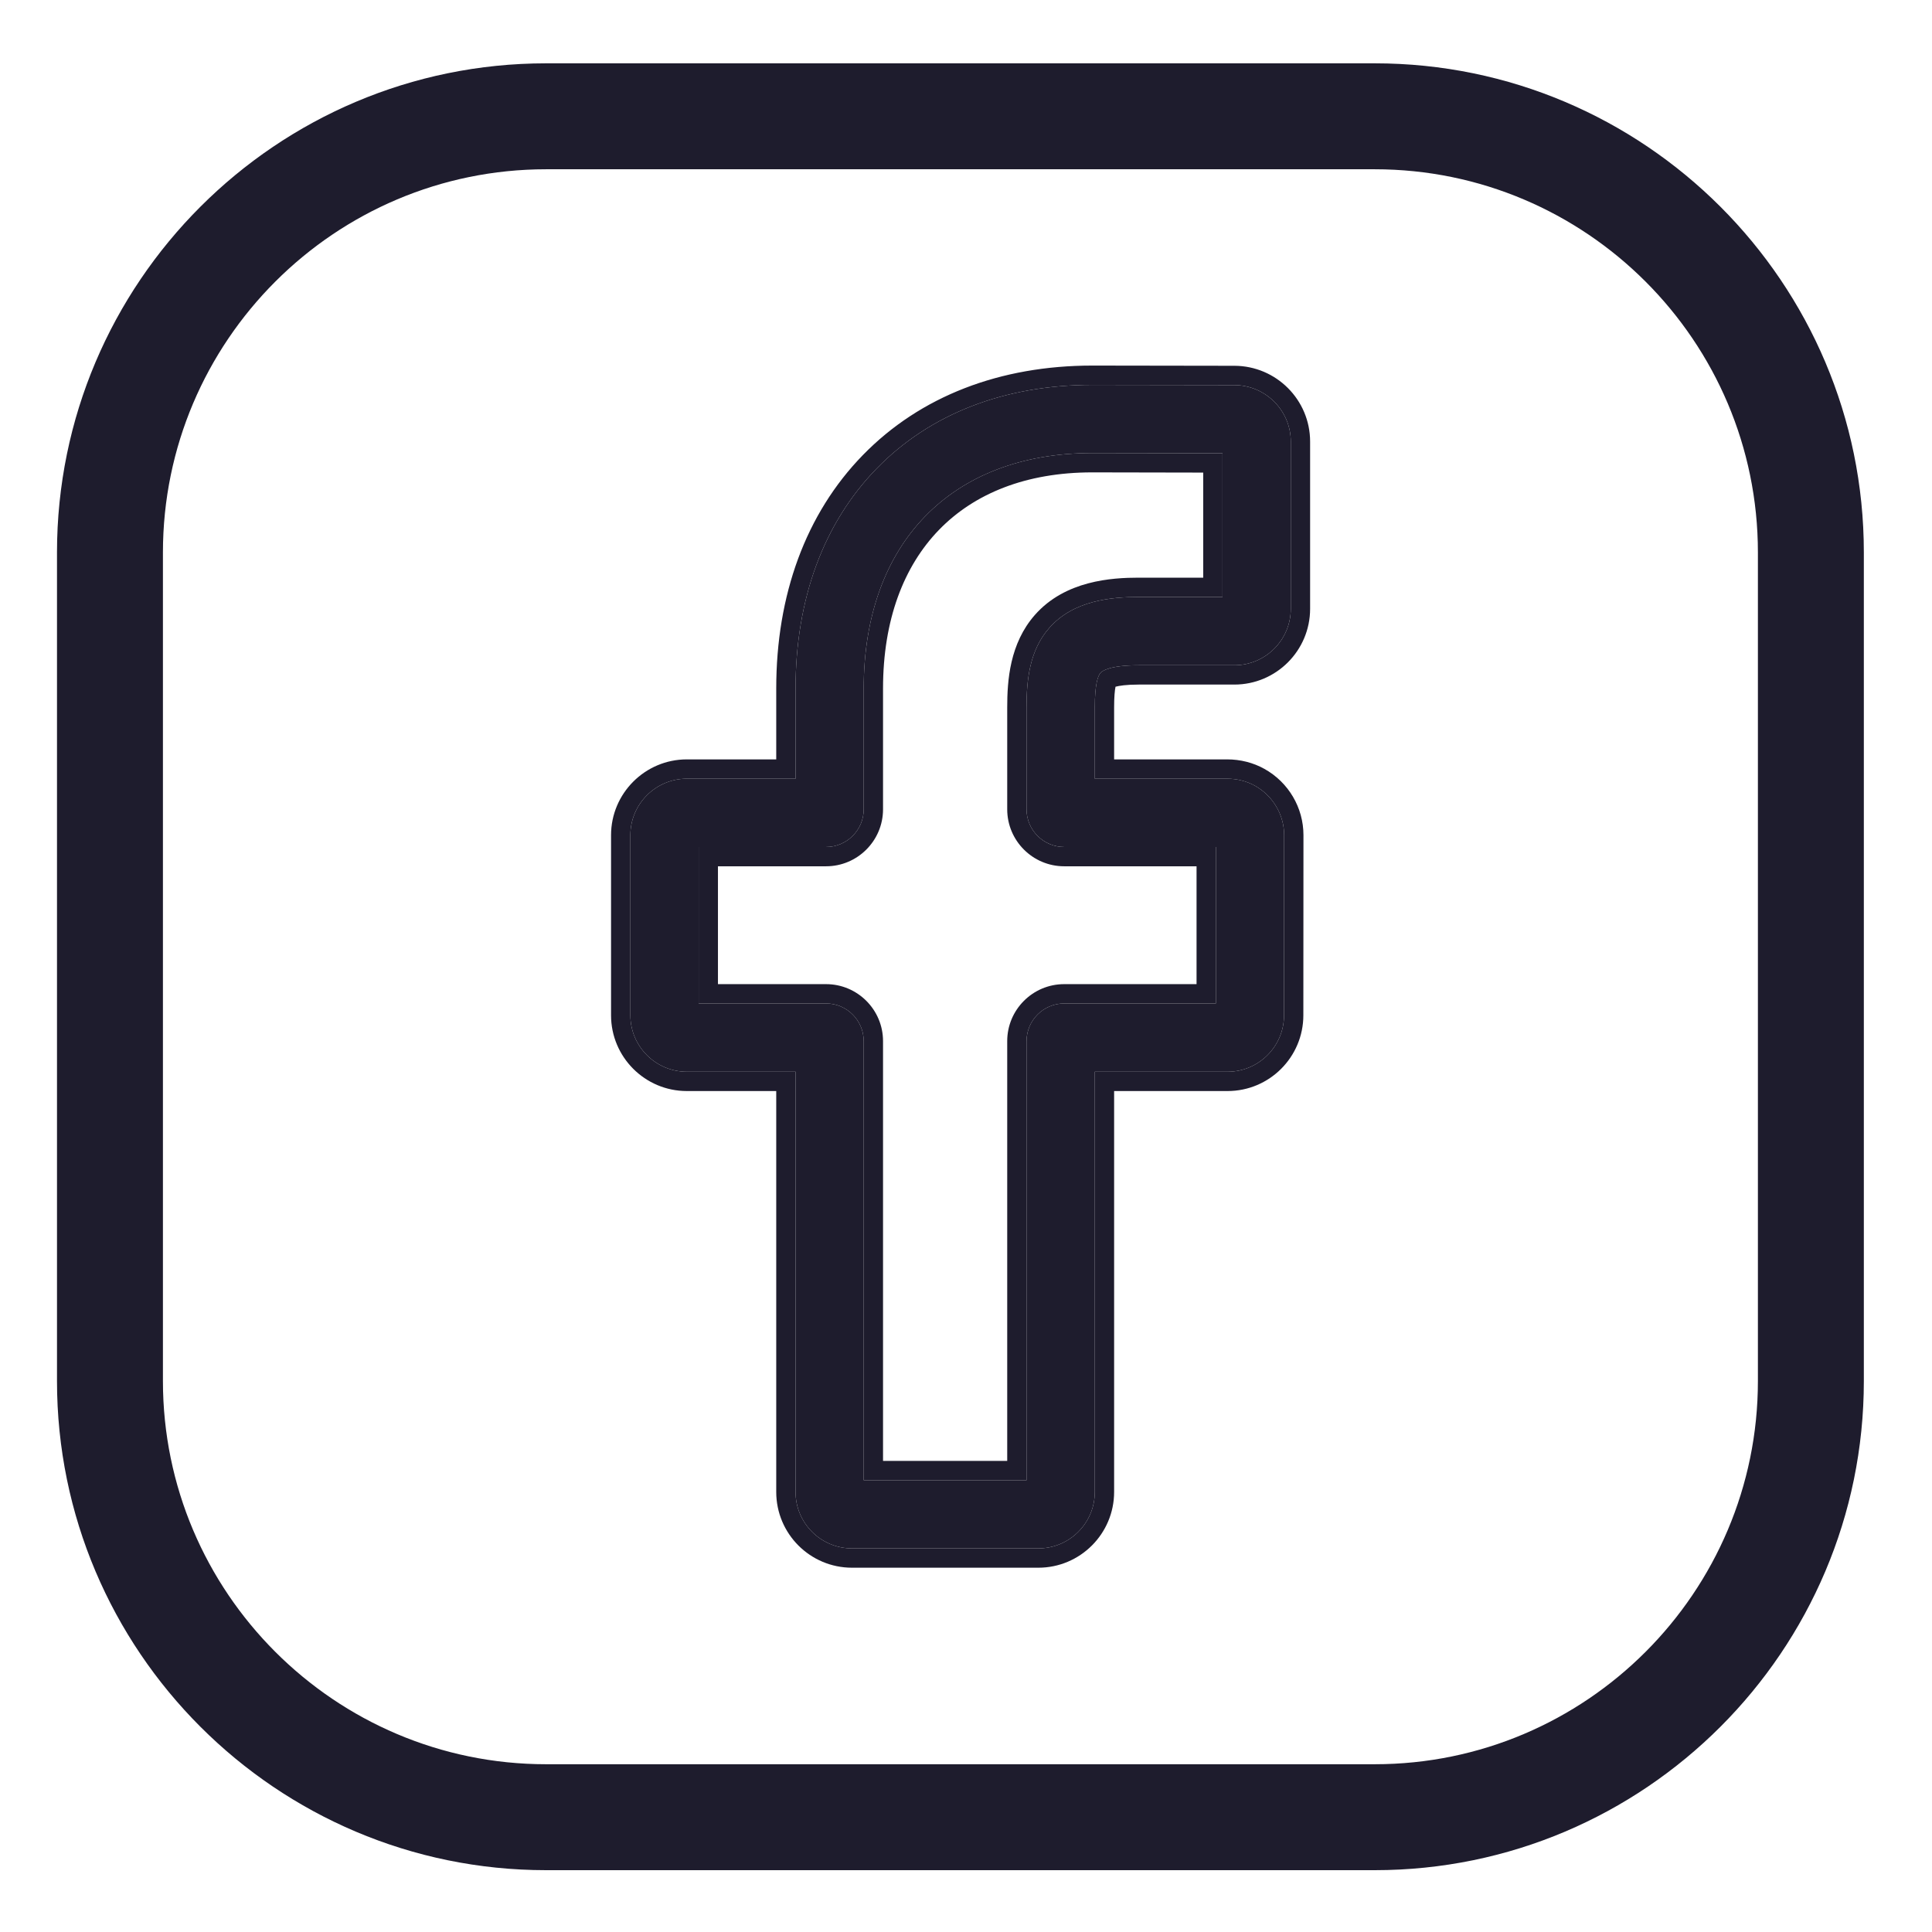 <svg xmlns="http://www.w3.org/2000/svg" fill="none" viewBox="0 0 18 18" height="18" width="18">
<path fill="#1E1C2D" d="M12.808 0.59H5.088C2.575 0.59 0.531 2.634 0.531 5.147V12.867C0.531 15.38 2.575 17.424 5.088 17.424H12.808C15.321 17.424 17.365 15.38 17.365 12.867V5.147C17.365 2.634 15.321 0.59 12.808 0.59ZM16.378 12.867C16.378 14.835 14.777 16.437 12.808 16.437H5.088C3.12 16.437 1.518 14.835 1.518 12.867V5.147C1.518 3.178 3.12 1.577 5.088 1.577H12.808C14.777 1.577 16.378 3.178 16.378 5.147V12.867Z"></path>
<path fill="#1E1C2D" d="M9.674 14.426H7.938C7.648 14.426 7.412 14.191 7.412 13.9V9.985H6.399C6.109 9.985 5.873 9.749 5.873 9.459V7.781C5.873 7.491 6.109 7.255 6.399 7.255H7.412V6.415C7.412 5.582 7.673 4.873 8.168 4.365C8.665 3.855 9.36 3.586 10.177 3.586L11.501 3.588C11.79 3.589 12.026 3.824 12.026 4.114V5.672C12.026 5.962 11.79 6.198 11.5 6.198L10.609 6.198C10.337 6.198 10.268 6.252 10.253 6.269C10.229 6.297 10.2 6.375 10.2 6.591V7.255H11.433C11.526 7.255 11.616 7.278 11.693 7.321C11.86 7.415 11.964 7.591 11.964 7.781L11.963 9.459C11.963 9.749 11.727 9.985 11.437 9.985H10.2V13.9C10.2 14.191 9.964 14.426 9.674 14.426ZM8.047 13.791H9.564V9.7C9.564 9.507 9.721 9.349 9.915 9.349H11.328L11.328 7.891H9.915C9.721 7.891 9.564 7.733 9.564 7.54V6.591C9.564 6.343 9.589 6.061 9.777 5.849C10.003 5.592 10.36 5.562 10.609 5.562L11.39 5.562V4.223L10.177 4.221C8.863 4.221 8.047 5.062 8.047 6.415V7.54C8.047 7.733 7.89 7.891 7.696 7.891H6.509V9.349H7.696C7.89 9.349 8.047 9.507 8.047 9.7L8.047 13.791Z"></path>
<path fill="#1E1C2D" d="M11.964 7.781L11.963 9.459C11.963 9.749 11.727 9.985 11.437 9.985H10.2V13.9C10.2 14.191 9.964 14.426 9.674 14.426H7.938C7.648 14.426 7.412 14.191 7.412 13.9V9.985H6.399C6.109 9.985 5.873 9.749 5.873 9.459V7.781C5.873 7.491 6.109 7.255 6.399 7.255H7.412V6.415C7.412 5.582 7.673 4.873 8.168 4.365C8.665 3.855 9.36 3.586 10.177 3.586L11.501 3.588C11.79 3.589 12.026 3.824 12.026 4.114V5.672C12.026 5.962 11.79 6.198 11.5 6.198L10.609 6.198C10.337 6.198 10.268 6.252 10.253 6.269C10.229 6.297 10.2 6.375 10.2 6.591V7.255H11.433C11.526 7.255 11.616 7.278 11.693 7.321C11.86 7.415 11.964 7.591 11.964 7.781ZM10.38 7.075H11.433C11.555 7.075 11.676 7.105 11.781 7.164C12.005 7.289 12.144 7.525 12.144 7.781L12.143 9.459V9.459C12.143 9.848 11.827 10.165 11.437 10.165H10.38V13.9C10.38 14.29 10.063 14.606 9.674 14.606H7.938C7.548 14.606 7.232 14.29 7.232 13.9V10.165H6.399C6.009 10.165 5.693 9.848 5.693 9.459V7.781C5.693 7.392 6.01 7.075 6.399 7.075H7.232V6.415C7.232 5.544 7.506 4.787 8.039 4.24C8.575 3.69 9.319 3.406 10.177 3.406L11.501 3.408C11.89 3.409 12.206 3.725 12.206 4.114V5.672C12.206 6.061 11.89 6.378 11.5 6.378V6.378L10.609 6.378C10.493 6.378 10.427 6.389 10.393 6.398C10.386 6.432 10.38 6.492 10.38 6.591V7.075ZM9.564 13.791H8.047L8.047 9.7C8.047 9.507 7.89 9.349 7.696 9.349H6.509V7.891H7.696C7.89 7.891 8.047 7.733 8.047 7.54V6.415C8.047 5.062 8.863 4.221 10.177 4.221L11.39 4.223V5.562L10.609 5.562C10.36 5.562 10.003 5.592 9.777 5.849C9.589 6.061 9.564 6.343 9.564 6.591V7.54C9.564 7.733 9.721 7.891 9.915 7.891H11.328L11.328 9.349H9.915C9.721 9.349 9.564 9.507 9.564 9.7V13.791ZM11.148 9.169H9.915C9.622 9.169 9.384 9.407 9.384 9.7V13.611H8.227L8.227 9.7C8.227 9.407 7.989 9.169 7.696 9.169H6.689V8.071H7.696C7.989 8.071 8.227 7.833 8.227 7.54V6.415C8.227 5.775 8.42 5.275 8.749 4.936C9.077 4.598 9.559 4.401 10.176 4.401V4.401L11.21 4.403V5.382L10.609 5.382V5.382C10.359 5.382 9.925 5.408 9.642 5.729C9.407 5.996 9.384 6.34 9.384 6.591V7.54C9.384 7.833 9.622 8.071 9.915 8.071H11.148L11.148 9.169Z" clip-rule="evenodd" fill-rule="evenodd"></path>
</svg>
